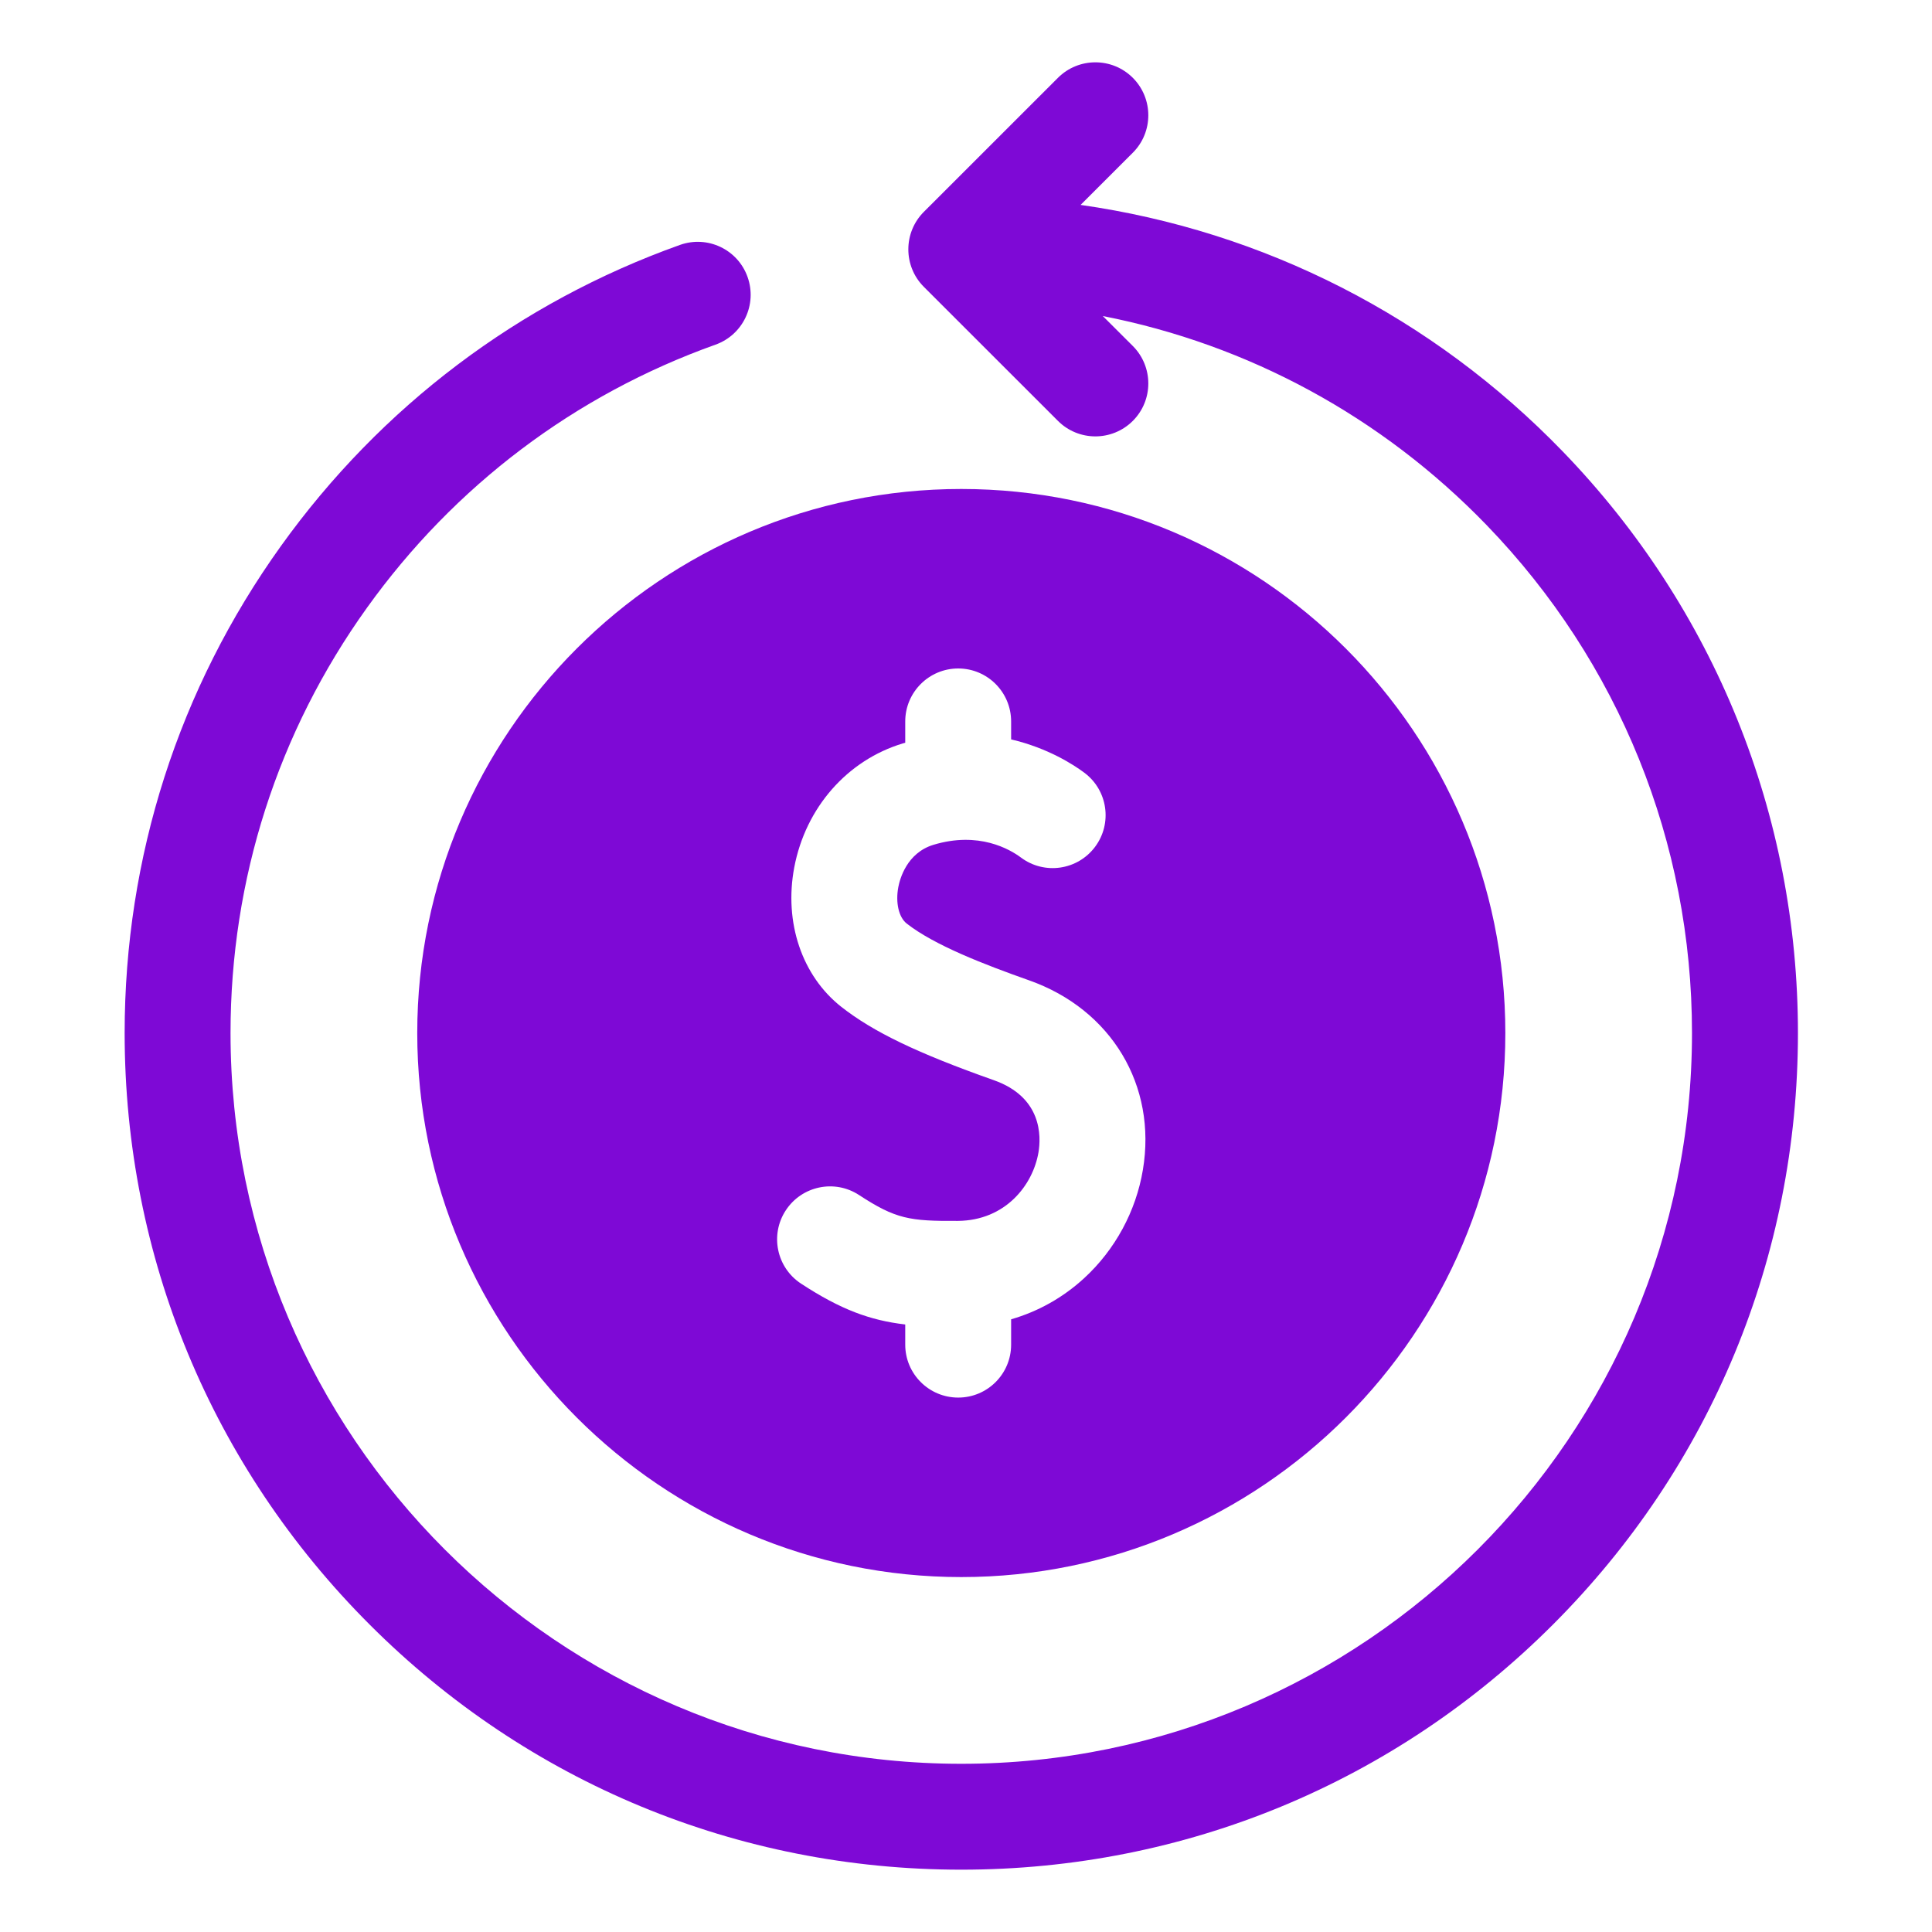 <svg width="31" height="31" viewBox="0 0 31 31" fill="none" xmlns="http://www.w3.org/2000/svg">
<path d="M25.077 7.246C22.985 5.082 20.277 3.706 17.339 3.288L18.177 2.45C18.508 2.119 18.508 1.581 18.177 1.249C17.845 0.917 17.307 0.917 16.975 1.249L14.823 3.4C14.492 3.732 14.492 4.27 14.823 4.602L16.975 6.753C17.141 6.919 17.358 7.002 17.576 7.002C17.793 7.002 18.011 6.919 18.177 6.753C18.508 6.422 18.508 5.884 18.177 5.552L17.695 5.071C20.03 5.528 22.171 6.685 23.855 8.427C25.979 10.625 27.149 13.519 27.149 16.576C27.149 23.041 21.889 28.301 15.424 28.301C8.959 28.301 3.699 23.041 3.699 16.576C3.699 14.109 4.456 11.749 5.889 9.751C7.291 7.795 9.225 6.335 11.481 5.53C11.923 5.372 12.153 4.886 11.995 4.444C11.838 4.002 11.352 3.772 10.91 3.93C8.327 4.852 6.113 6.523 4.508 8.761C2.867 11.049 2 13.752 2 16.576C2 20.162 3.396 23.533 5.932 26.068C8.467 28.604 11.838 30 15.424 30C19.01 30 22.381 28.604 24.917 26.068C27.452 23.533 28.849 20.162 28.849 16.576C28.849 13.075 27.509 9.762 25.077 7.246Z" fill="#7E09D6"/>
<path d="M6.695 16.576C6.695 21.389 10.611 25.305 15.424 25.305C20.238 25.305 24.154 21.389 24.154 16.576C24.154 11.762 20.238 7.846 15.424 7.846C10.611 7.846 6.695 11.762 6.695 16.576ZM15.946 17.332C14.723 16.9 14.014 16.559 13.5 16.156C12.868 15.659 12.578 14.802 12.744 13.919C12.925 12.961 13.593 12.198 14.488 11.928C14.501 11.925 14.513 11.922 14.525 11.918V11.576C14.525 11.107 14.906 10.726 15.375 10.726C15.844 10.726 16.224 11.107 16.224 11.576V11.864C16.818 12.003 17.232 12.274 17.399 12.399C17.775 12.68 17.852 13.212 17.571 13.588C17.29 13.964 16.758 14.041 16.382 13.76C16.202 13.626 15.705 13.336 14.979 13.555C14.549 13.685 14.438 14.107 14.414 14.234C14.367 14.483 14.421 14.719 14.549 14.819C14.993 15.167 15.791 15.475 16.512 15.73C17.832 16.196 18.566 17.419 18.338 18.772C18.227 19.436 17.892 20.053 17.397 20.508C17.056 20.821 16.66 21.043 16.224 21.169V21.576C16.224 22.045 15.844 22.425 15.375 22.425C14.906 22.425 14.525 22.045 14.525 21.576V21.252C13.96 21.186 13.488 21.012 12.854 20.597C12.461 20.34 12.351 19.813 12.608 19.421C12.865 19.028 13.392 18.918 13.784 19.175C14.373 19.56 14.595 19.595 15.369 19.59C16.132 19.584 16.574 19.016 16.663 18.49C16.706 18.233 16.722 17.606 15.946 17.332Z" fill="#7E09D6"/>
</svg>
